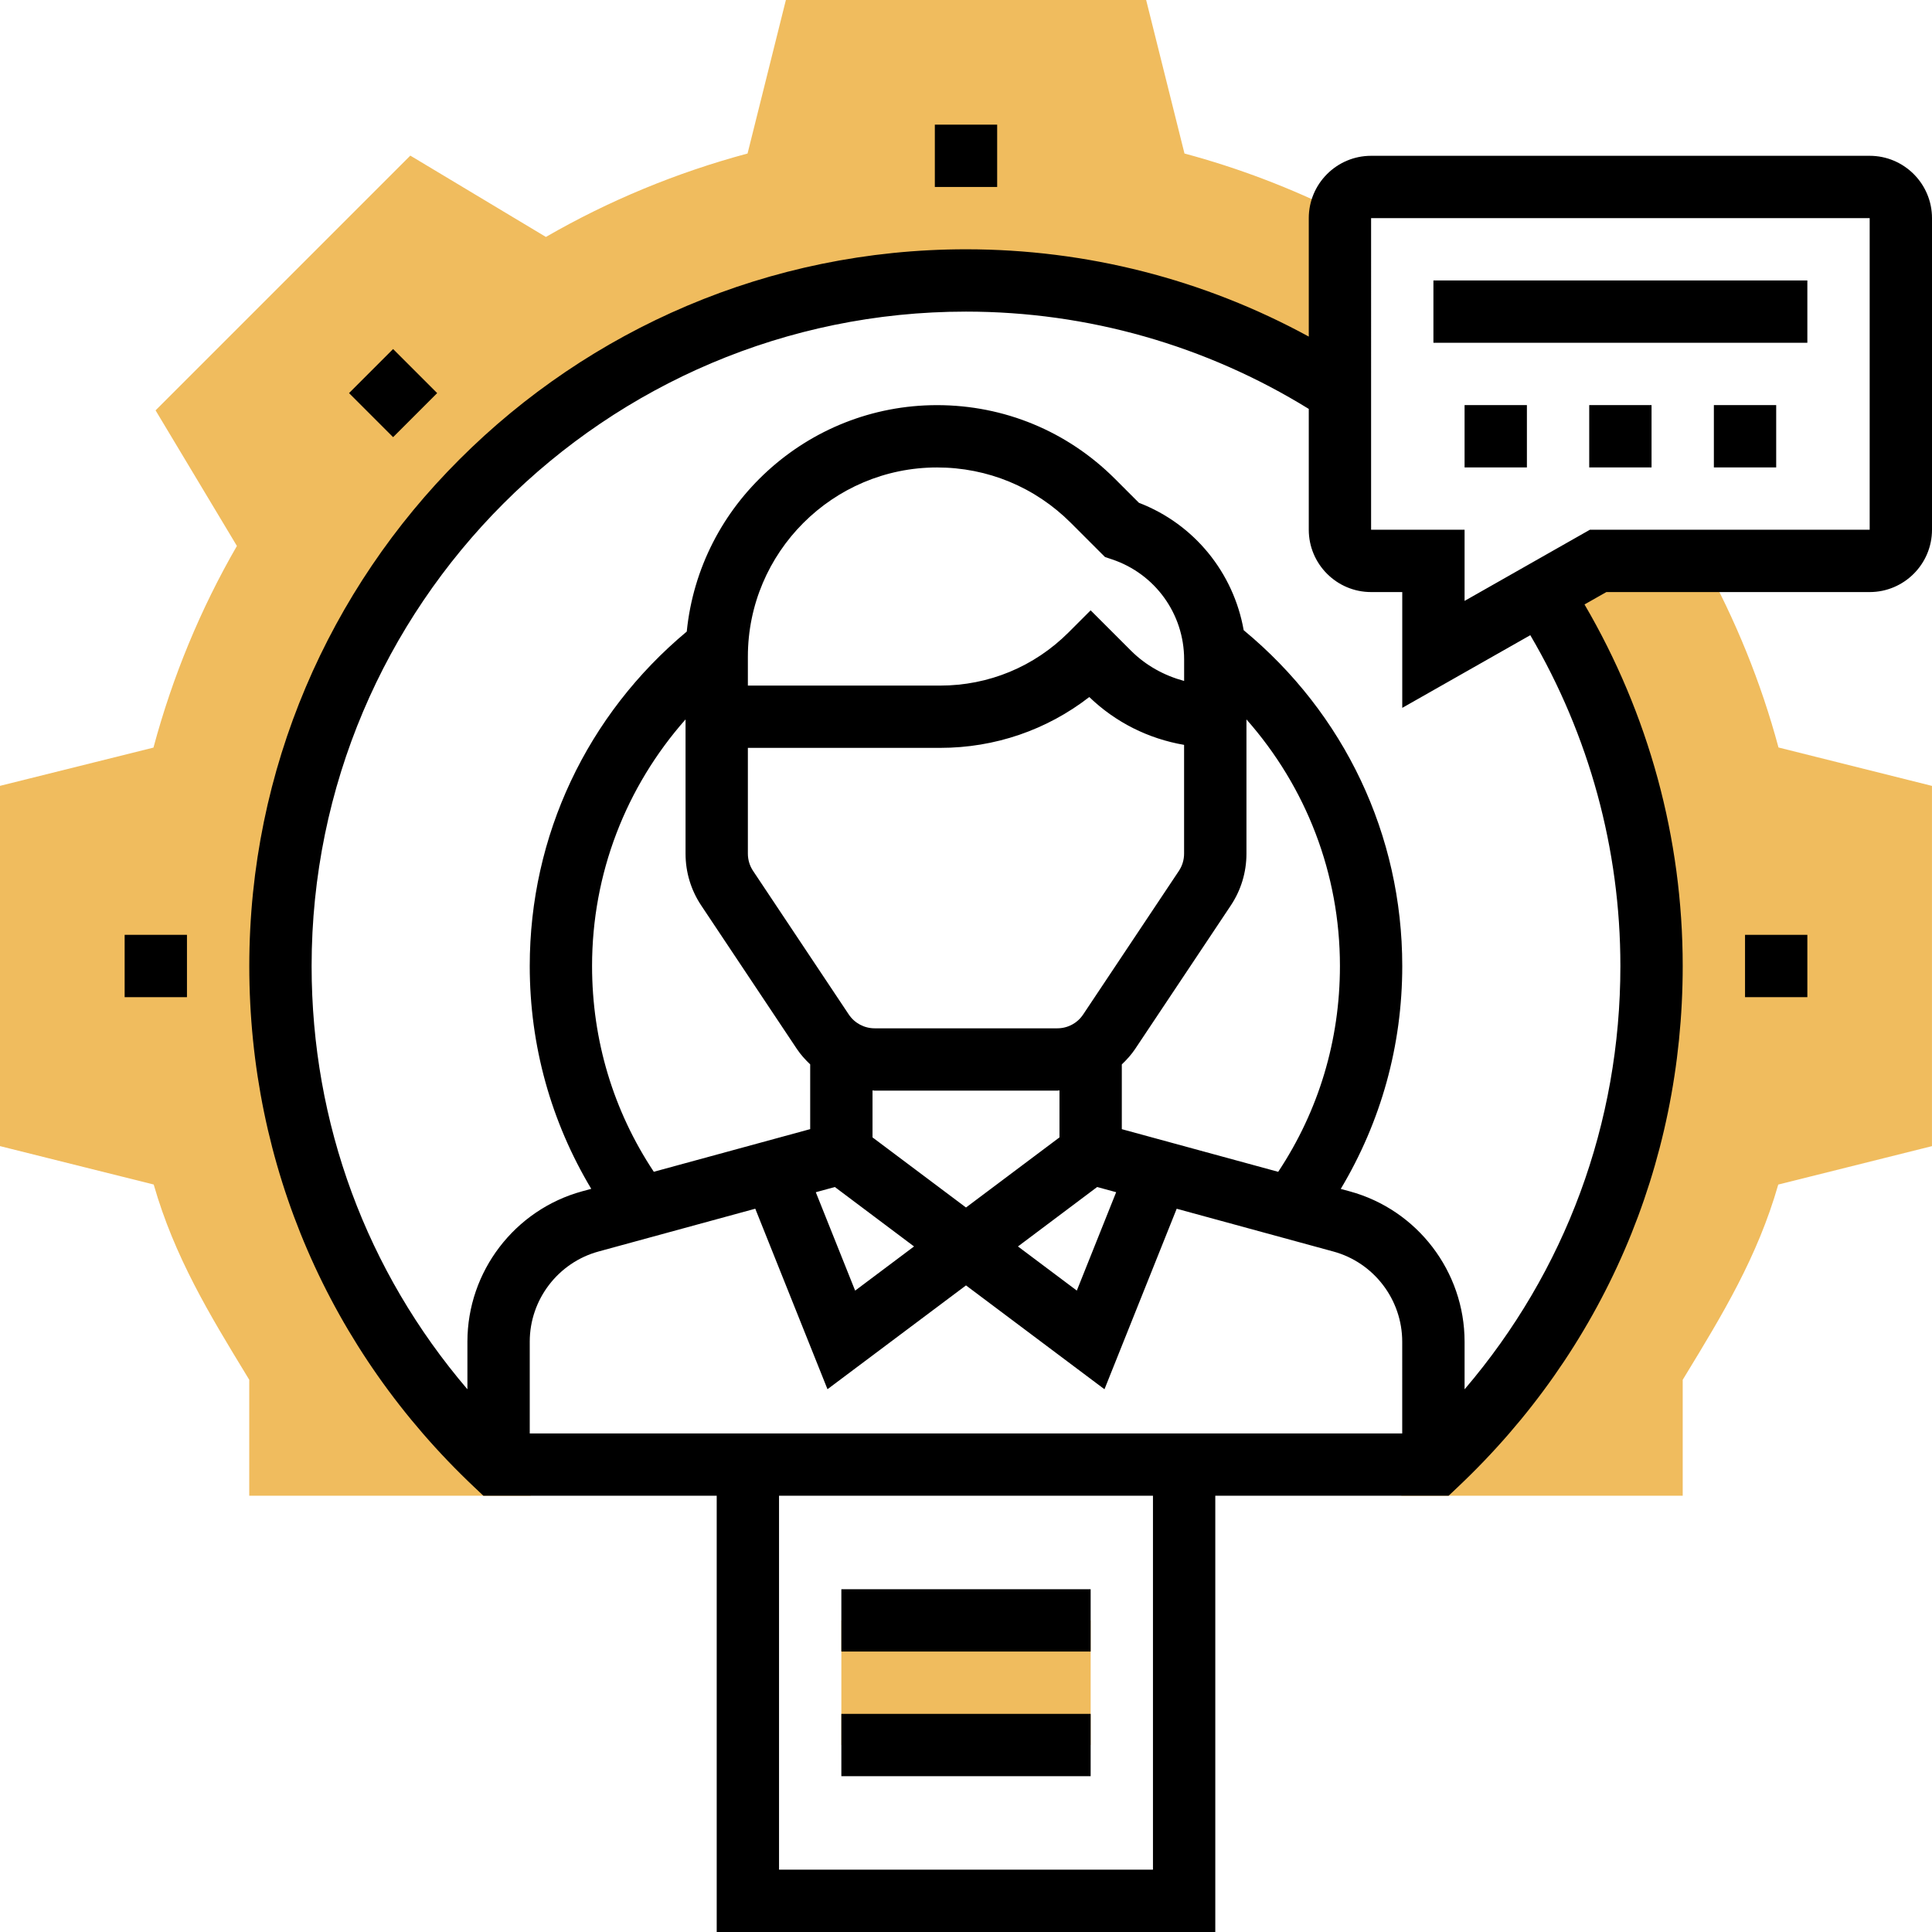 <?xml version="1.0" encoding="utf-8"?>
<!-- Generator: Adobe Illustrator 23.0.0, SVG Export Plug-In . SVG Version: 6.00 Build 0)  -->
<svg version="1.1" id="Layer_1" xmlns="http://www.w3.org/2000/svg" xmlns:xlink="http://www.w3.org/1999/xlink" x="0px" y="0px"
	 viewBox="0 0 496 496" style="enable-background:new 0 0 496 496;" xml:space="preserve">
<style type="text/css">
	.st0{fill:#F0BC5E;}
</style>
<g>
	<path class="st0" d="M216,416h64v32h-64V416z"/>
	<path class="st0" d="M136.29,384C97.04,351.72,72,302.79,72,248c0-97.2,78.8-176,176-176c35.43,0,68.38,10.5,96,28.52V56
		c0-0.47,0.19-0.87,0.27-1.32c-12.83-6.39-26.29-11.55-40.18-15.27L294.25,0h-92.49l-9.84,39.41
		c-18.18,4.88-35.55,12.06-51.77,21.42l-34.81-20.88l-65.4,65.4l20.88,34.81c-9.36,16.21-16.54,33.58-21.42,51.77L0,201.75v92.49
		l39.46,9.86c5.34,18.61,14.36,33.42,23.86,49.02l0.67,1.11V384H136.29z"/>
	<path class="st0" d="M456.59,191.9c-4.49-16.74-11.04-32.78-19.36-47.9h-26.95l-14.62,8.3C413.57,179.85,424,212.7,424,248
		c0,54.79-25.04,103.72-64.29,136H432v-29.76l0.67-1.11c9.5-15.6,18.53-30.41,23.86-49.02l39.46-9.86v-92.49L456.59,191.9z"/>
</g>
<path d="M240,32h16v16h-16V32z"/>
<path d="M89.61,100.92l11.31-11.31l11.31,11.31l-11.31,11.31L89.61,100.92z"/>
<path d="M32,240h16v16H32V240z"/>
<path d="M448,240h16v16h-16V240z"/>
<path d="M216,408h64v16h-64V408z"/>
<path d="M216,440h64v16h-64V440z"/>
<path d="M480,40H352c-8.82,0-16,7.18-16,16v30.41C309.1,71.73,278.97,64,248,64C146.54,64,64,146.54,64,248
	c0,51.14,20.52,98.66,57.79,133.82l2.31,2.18H184v112h128V384h59.9l2.31-2.18C411.48,346.66,432,299.14,432,248
	c0-32.84-8.76-64.7-25.21-92.82l5.61-3.18H480c8.82,0,16-7.18,16-16V56C496,47.18,488.82,40,480,40z M296,480h-96v-96h96V480z
	 M216,368h-80v-23.55c0-10.8,7.27-20.32,17.68-23.16l40.22-10.98l18.54,46.34L248,330l35.55,26.66l18.54-46.34l40.22,10.98
	c10.41,2.83,17.68,12.36,17.68,23.16V368H216z M152,248c0-23.7,8.66-45.94,24-63.31v34.47c0,4.76,1.39,9.36,4.03,13.31l24.56,36.84
	c0.98,1.47,2.16,2.76,3.41,3.95v16.62l-40.15,10.95C157.46,285.18,152,267.06,152,248z M344,248c0,19.06-5.46,37.18-15.85,52.84
	L288,289.89v-16.62c1.25-1.2,2.43-2.48,3.41-3.95l24.56-36.84c2.64-3.96,4.03-8.56,4.03-13.32v-34.47
	C335.34,202.06,344,224.3,344,248z M192,192h49.37c14.03,0,27.37-4.59,38.28-13.05c6.79,6.54,15.22,10.71,24.34,12.28v27.92
	c0,1.58-0.46,3.12-1.34,4.44l-24.56,36.84c-1.48,2.24-3.97,3.57-6.65,3.57h-46.88c-2.68,0-5.17-1.33-6.66-3.56l-24.56-36.85
	c-0.88-1.32-1.34-2.85-1.34-4.43V192z M214.33,304.74L234.66,320l-15.12,11.34l-10.1-25.26L214.33,304.74z M224,292v-12.07
	c0.19,0.01,0.37,0.07,0.56,0.07h46.88c0.19,0,0.37-0.06,0.56-0.07V292l-24,18L224,292z M281.67,304.74l4.88,1.33l-10.1,25.26
	L261.34,320L281.67,304.74z M304,174.82c-5.11-1.38-9.82-3.95-13.66-7.79L280,156.69l-5.66,5.66c-8.81,8.81-20.51,13.66-32.98,13.66
	H192v-7.43c0-26.77,21.79-48.57,48.57-48.57c12.98,0,25.17,5.05,34.34,14.22l8.77,8.77l1.79,0.6c11.08,3.7,18.53,14.02,18.53,25.7
	V174.82z M416,248c0,40.44-14.12,78.38-40,108.68v-12.23c0-17.99-12.12-33.86-29.47-38.59l-2.32-0.63
	C354.52,287.98,360,268.47,360,248c0-33.65-14.86-64.84-40.71-86.21c-2.6-14.74-12.67-27.24-26.9-32.71l-6.17-6.17
	c-12.19-12.18-28.41-18.9-45.66-18.9c-33.43,0-61,25.54-64.25,58.13C150.72,183.5,136,214.53,136,248
	c0,20.47,5.48,39.98,15.79,57.21l-2.32,0.63c-17.35,4.74-29.47,20.61-29.47,38.6v12.23C94.12,326.38,80,288.44,80,248
	c0-92.64,75.36-168,168-168c31.27,0,61.57,8.68,88,24.98V136c0,8.82,7.18,16,16,16h8v29.73l32.87-18.66
	C407.97,188.79,416,217.95,416,248z M480,136h-71.83L376,154.27V136h-24V56h128V136z"/>
<path d="M408,104h16v16h-16V104z"/>
<path d="M440,104h16v16h-16V104z"/>
<path d="M376,104h16v16h-16V104z"/>
<path d="M368,72h96v16h-96V72z"/>
</svg>
